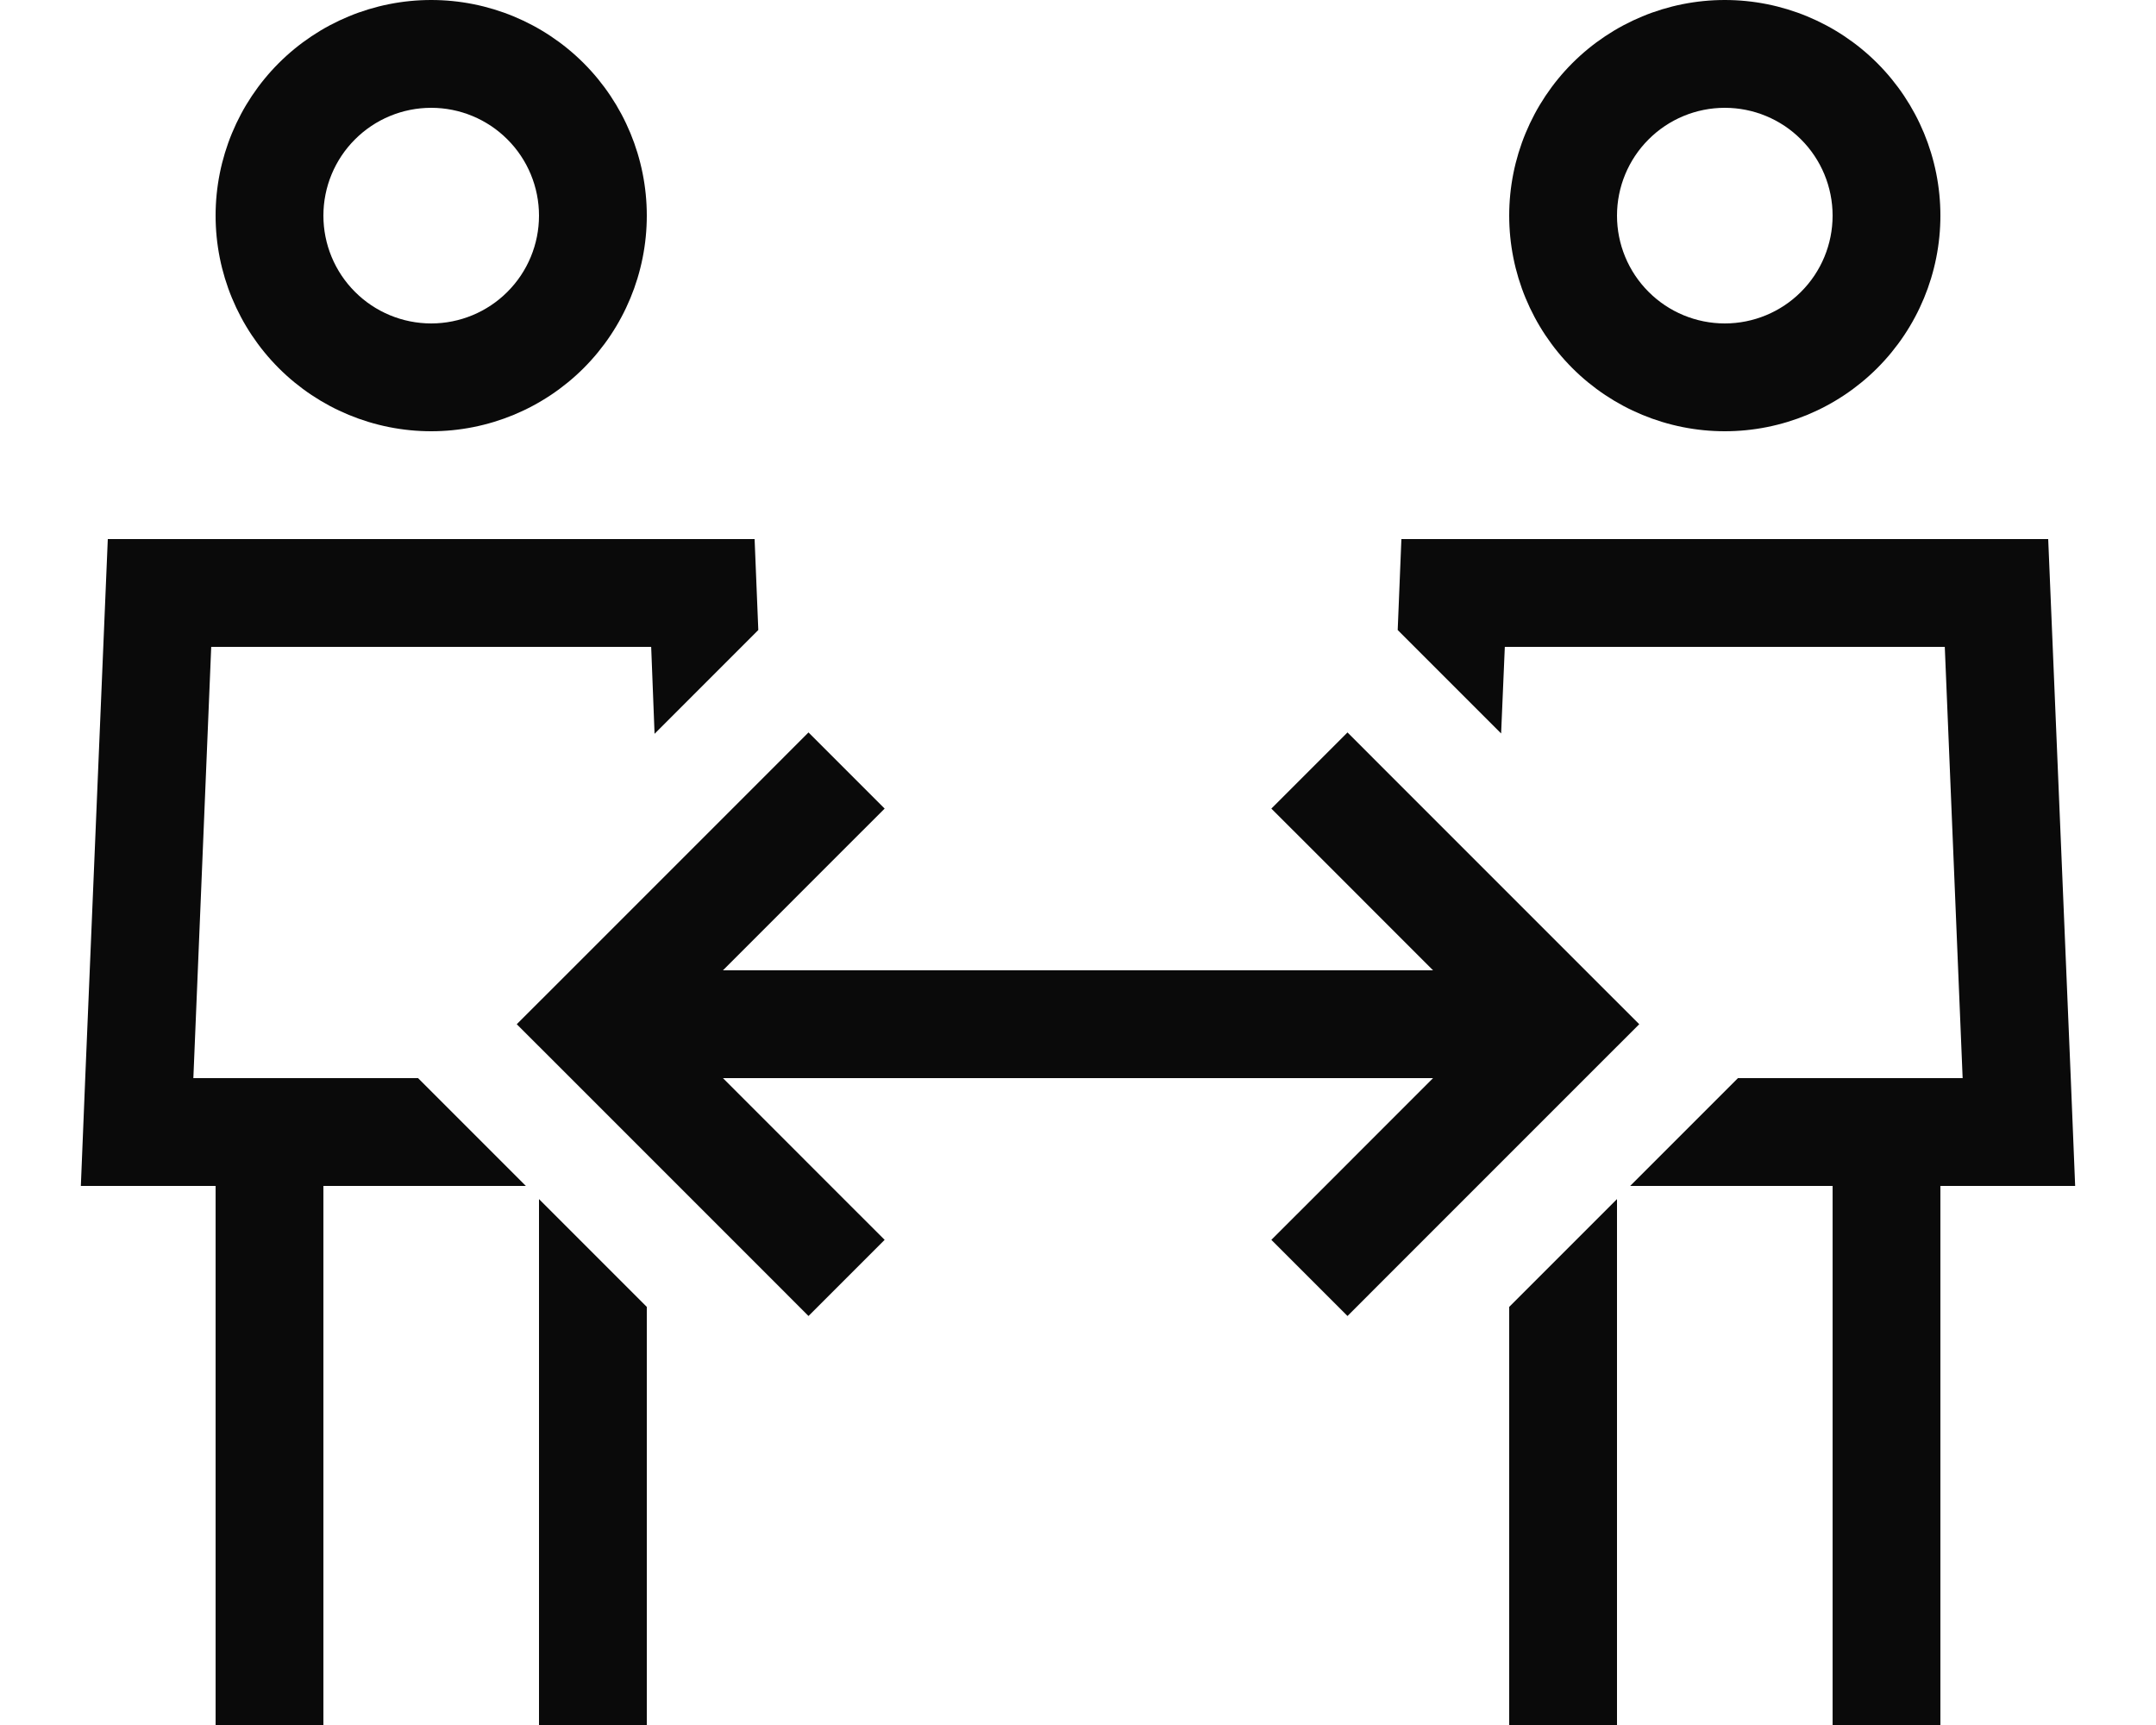 <?xml version="1.0" encoding="UTF-8"?> <svg xmlns="http://www.w3.org/2000/svg" width="60" height="48" viewBox="0 0 60 48" fill="none"><path d="M12 9C12.796 9 13.559 8.684 14.121 8.121C14.684 7.559 15 6.796 15 6C15 5.204 14.684 4.441 14.121 3.879C13.559 3.316 12.796 3 12 3C11.204 3 10.441 3.316 9.879 3.879C9.316 4.441 9 5.204 9 6C9 6.796 9.316 7.559 9.879 8.121C10.441 8.684 11.204 9 12 9ZM12 0C13.591 0 15.117 0.632 16.243 1.757C17.368 2.883 18 4.409 18 6C18 7.591 17.368 9.117 16.243 10.243C15.117 11.368 13.591 12 12 12C10.409 12 8.883 11.368 7.757 10.243C6.632 9.117 6 7.591 6 6C6 4.409 6.632 2.883 7.757 1.757C8.883 0.632 10.409 0 12 0ZM5.878 18L5.381 30H6H9H11.634L13.312 31.678L14.634 33H9V46.5V48H6V46.5V33H5.25H2.25L2.372 30L3 15H21L21.103 17.531L19.312 19.322L18.216 20.419L18.122 18H5.878ZM15 46.5V33.366L18 36.366V46.5V48H15V46.5ZM42 46.5V36.366L45 33.366V46.5V48H42V46.5ZM51 33H45.366L46.688 31.678L48.366 30H51H54H54.619L54.122 18H41.878L41.775 20.409L40.678 19.312L38.897 17.531L39 15H57L57.628 30L57.75 33H54.75H54V46.5V48H51V46.5V33ZM48 9C48.796 9 49.559 8.684 50.121 8.121C50.684 7.559 51 6.796 51 6C51 5.204 50.684 4.441 50.121 3.879C49.559 3.316 48.796 3 48 3C47.204 3 46.441 3.316 45.879 3.879C45.316 4.441 45 5.204 45 6C45 6.796 45.316 7.559 45.879 8.121C46.441 8.684 47.204 9 48 9ZM48 0C49.591 0 51.117 0.632 52.243 1.757C53.368 2.883 54 4.409 54 6C54 7.591 53.368 9.117 52.243 10.243C51.117 11.368 49.591 12 48 12C46.409 12 44.883 11.368 43.757 10.243C42.632 9.117 42 7.591 42 6C42 4.409 42.632 2.883 43.757 1.757C44.883 0.632 46.409 0 48 0ZM23.559 23.559L20.119 27H39.881L36.441 23.559L35.381 22.5L37.5 20.381L38.559 21.441L44.559 27.441L45.619 28.5L44.559 29.559L38.559 35.559L37.5 36.619L35.381 34.5L36.441 33.441L39.881 30H20.119L23.559 33.441L24.619 34.5L22.5 36.619L21.441 35.559L15.441 29.559L14.381 28.5L15.441 27.441L21.441 21.441L22.5 20.381L24.619 22.5L23.559 23.559Z" fill="#0A0A0A"></path></svg> 